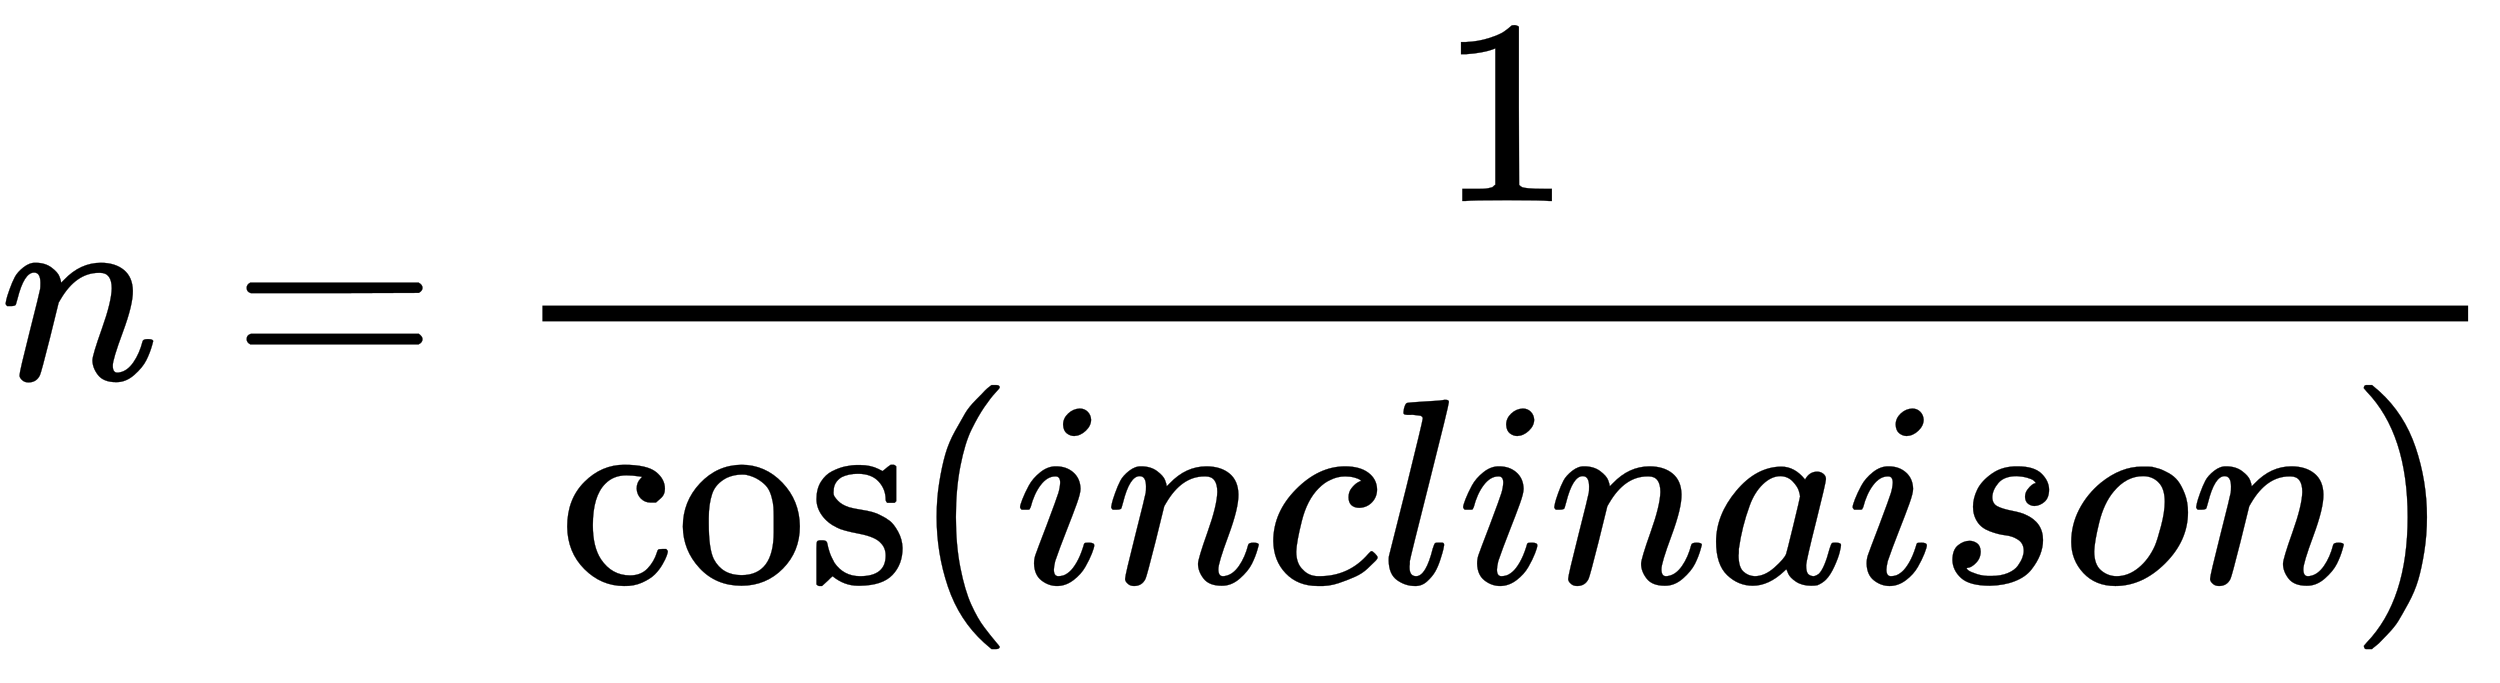 <svg xmlns:xlink="http://www.w3.org/1999/xlink" class="ltx_Math" id="p1.1.m1.1" width="21.989ex" height="6.009ex" style="vertical-align: -2.671ex;" viewBox="0 -1437.2 9467.6 2587.3" role="img" focusable="false" xmlns="http://www.w3.org/2000/svg" aria-labelledby="MathJax-SVG-1-Title"><title id="MathJax-SVG-1-Title">n equals StartFraction 1 Over cosine left-parenthesis i times n times c times l times i times n times a times i times s times o times n right-parenthesis EndFraction</title><defs aria-hidden="true"><path stroke-width="1" id="E1-MJMATHI-6E" d="M21 287Q22 293 24 303T36 341T56 388T89 425T135 442Q171 442 195 424T225 390T231 369Q231 367 232 367L243 378Q304 442 382 442Q436 442 469 415T503 336T465 179T427 52Q427 26 444 26Q450 26 453 27Q482 32 505 65T540 145Q542 153 560 153Q580 153 580 145Q580 144 576 130Q568 101 554 73T508 17T439 -10Q392 -10 371 17T350 73Q350 92 386 193T423 345Q423 404 379 404H374Q288 404 229 303L222 291L189 157Q156 26 151 16Q138 -11 108 -11Q95 -11 87 -5T76 7T74 17Q74 30 112 180T152 343Q153 348 153 366Q153 405 129 405Q91 405 66 305Q60 285 60 284Q58 278 41 278H27Q21 284 21 287Z"></path><path stroke-width="1" id="E1-MJMAIN-3D" d="M56 347Q56 360 70 367H707Q722 359 722 347Q722 336 708 328L390 327H72Q56 332 56 347ZM56 153Q56 168 72 173H708Q722 163 722 153Q722 140 707 133H70Q56 140 56 153Z"></path><path stroke-width="1" id="E1-MJMAIN-31" d="M213 578L200 573Q186 568 160 563T102 556H83V602H102Q149 604 189 617T245 641T273 663Q275 666 285 666Q294 666 302 660V361L303 61Q310 54 315 52T339 48T401 46H427V0H416Q395 3 257 3Q121 3 100 0H88V46H114Q136 46 152 46T177 47T193 50T201 52T207 57T213 61V578Z"></path><path stroke-width="1" id="E1-MJMAIN-63" d="M370 305T349 305T313 320T297 358Q297 381 312 396Q317 401 317 402T307 404Q281 408 258 408Q209 408 178 376Q131 329 131 219Q131 137 162 90Q203 29 272 29Q313 29 338 55T374 117Q376 125 379 127T395 129H409Q415 123 415 120Q415 116 411 104T395 71T366 33T318 2T249 -11Q163 -11 99 53T34 214Q34 318 99 383T250 448T370 421T404 357Q404 334 387 320Z"></path><path stroke-width="1" id="E1-MJMAIN-6F" d="M28 214Q28 309 93 378T250 448Q340 448 405 380T471 215Q471 120 407 55T250 -10Q153 -10 91 57T28 214ZM250 30Q372 30 372 193V225V250Q372 272 371 288T364 326T348 362T317 390T268 410Q263 411 252 411Q222 411 195 399Q152 377 139 338T126 246V226Q126 130 145 91Q177 30 250 30Z"></path><path stroke-width="1" id="E1-MJMAIN-73" d="M295 316Q295 356 268 385T190 414Q154 414 128 401Q98 382 98 349Q97 344 98 336T114 312T157 287Q175 282 201 278T245 269T277 256Q294 248 310 236T342 195T359 133Q359 71 321 31T198 -10H190Q138 -10 94 26L86 19L77 10Q71 4 65 -1L54 -11H46H42Q39 -11 33 -5V74V132Q33 153 35 157T45 162H54Q66 162 70 158T75 146T82 119T101 77Q136 26 198 26Q295 26 295 104Q295 133 277 151Q257 175 194 187T111 210Q75 227 54 256T33 318Q33 357 50 384T93 424T143 442T187 447H198Q238 447 268 432L283 424L292 431Q302 440 314 448H322H326Q329 448 335 442V310L329 304H301Q295 310 295 316Z"></path><path stroke-width="1" id="E1-MJMAIN-28" d="M94 250Q94 319 104 381T127 488T164 576T202 643T244 695T277 729T302 750H315H319Q333 750 333 741Q333 738 316 720T275 667T226 581T184 443T167 250T184 58T225 -81T274 -167T316 -220T333 -241Q333 -250 318 -250H315H302L274 -226Q180 -141 137 -14T94 250Z"></path><path stroke-width="1" id="E1-MJMATHI-69" d="M184 600Q184 624 203 642T247 661Q265 661 277 649T290 619Q290 596 270 577T226 557Q211 557 198 567T184 600ZM21 287Q21 295 30 318T54 369T98 420T158 442Q197 442 223 419T250 357Q250 340 236 301T196 196T154 83Q149 61 149 51Q149 26 166 26Q175 26 185 29T208 43T235 78T260 137Q263 149 265 151T282 153Q302 153 302 143Q302 135 293 112T268 61T223 11T161 -11Q129 -11 102 10T74 74Q74 91 79 106T122 220Q160 321 166 341T173 380Q173 404 156 404H154Q124 404 99 371T61 287Q60 286 59 284T58 281T56 279T53 278T49 278T41 278H27Q21 284 21 287Z"></path><path stroke-width="1" id="E1-MJMATHI-63" d="M34 159Q34 268 120 355T306 442Q362 442 394 418T427 355Q427 326 408 306T360 285Q341 285 330 295T319 325T330 359T352 380T366 386H367Q367 388 361 392T340 400T306 404Q276 404 249 390Q228 381 206 359Q162 315 142 235T121 119Q121 73 147 50Q169 26 205 26H209Q321 26 394 111Q403 121 406 121Q410 121 419 112T429 98T420 83T391 55T346 25T282 0T202 -11Q127 -11 81 37T34 159Z"></path><path stroke-width="1" id="E1-MJMATHI-6C" d="M117 59Q117 26 142 26Q179 26 205 131Q211 151 215 152Q217 153 225 153H229Q238 153 241 153T246 151T248 144Q247 138 245 128T234 90T214 43T183 6T137 -11Q101 -11 70 11T38 85Q38 97 39 102L104 360Q167 615 167 623Q167 626 166 628T162 632T157 634T149 635T141 636T132 637T122 637Q112 637 109 637T101 638T95 641T94 647Q94 649 96 661Q101 680 107 682T179 688Q194 689 213 690T243 693T254 694Q266 694 266 686Q266 675 193 386T118 83Q118 81 118 75T117 65V59Z"></path><path stroke-width="1" id="E1-MJMATHI-61" d="M33 157Q33 258 109 349T280 441Q331 441 370 392Q386 422 416 422Q429 422 439 414T449 394Q449 381 412 234T374 68Q374 43 381 35T402 26Q411 27 422 35Q443 55 463 131Q469 151 473 152Q475 153 483 153H487Q506 153 506 144Q506 138 501 117T481 63T449 13Q436 0 417 -8Q409 -10 393 -10Q359 -10 336 5T306 36L300 51Q299 52 296 50Q294 48 292 46Q233 -10 172 -10Q117 -10 75 30T33 157ZM351 328Q351 334 346 350T323 385T277 405Q242 405 210 374T160 293Q131 214 119 129Q119 126 119 118T118 106Q118 61 136 44T179 26Q217 26 254 59T298 110Q300 114 325 217T351 328Z"></path><path stroke-width="1" id="E1-MJMATHI-73" d="M131 289Q131 321 147 354T203 415T300 442Q362 442 390 415T419 355Q419 323 402 308T364 292Q351 292 340 300T328 326Q328 342 337 354T354 372T367 378Q368 378 368 379Q368 382 361 388T336 399T297 405Q249 405 227 379T204 326Q204 301 223 291T278 274T330 259Q396 230 396 163Q396 135 385 107T352 51T289 7T195 -10Q118 -10 86 19T53 87Q53 126 74 143T118 160Q133 160 146 151T160 120Q160 94 142 76T111 58Q109 57 108 57T107 55Q108 52 115 47T146 34T201 27Q237 27 263 38T301 66T318 97T323 122Q323 150 302 164T254 181T195 196T148 231Q131 256 131 289Z"></path><path stroke-width="1" id="E1-MJMATHI-6F" d="M201 -11Q126 -11 80 38T34 156Q34 221 64 279T146 380Q222 441 301 441Q333 441 341 440Q354 437 367 433T402 417T438 387T464 338T476 268Q476 161 390 75T201 -11ZM121 120Q121 70 147 48T206 26Q250 26 289 58T351 142Q360 163 374 216T388 308Q388 352 370 375Q346 405 306 405Q243 405 195 347Q158 303 140 230T121 120Z"></path><path stroke-width="1" id="E1-MJMAIN-29" d="M60 749L64 750Q69 750 74 750H86L114 726Q208 641 251 514T294 250Q294 182 284 119T261 12T224 -76T186 -143T145 -194T113 -227T90 -246Q87 -249 86 -250H74Q66 -250 63 -250T58 -247T55 -238Q56 -237 66 -225Q221 -64 221 250T66 725Q56 737 55 738Q55 746 60 749Z"></path></defs><g stroke="currentColor" fill="currentColor" stroke-width="0" transform="matrix(1 0 0 -1 0 0)" aria-hidden="true"><g id="p1.1.m1.1a"><g id="p1.1.m1.1.4" xref="p1.1.m1.1.4.cmml"><g id="p1.1.m1.1.1" xref="p1.1.m1.1.1.cmml"> <use xlink:href="#E1-MJMATHI-6E"></use></g><g id="p1.1.m1.1.2" xref="p1.1.m1.1.2.cmml" transform="translate(878,0)"> <use xlink:href="#E1-MJMAIN-3D"></use></g><g id="p1.1.m1.1.3" xref="p1.1.m1.1.3.cmml" transform="translate(1934,0)"><g id="p1.1.m1.1.3a" xref="p1.1.m1.1.3.cmml"><g transform="translate(120,0)"><rect stroke="none" width="7293" height="60" x="0" y="220"></rect><g id="p1.1.m1.1.3.2" xref="p1.1.m1.1.3.2.cmml" transform="translate(3396,676)"> <use xlink:href="#E1-MJMAIN-31"></use></g><g id="p1.1.m1.1.3.3.16" xref="p1.1.m1.1.3.3.15.cmml" transform="translate(60,-771)"><g id="p1.1.m1.1.3.3.1" xref="p1.1.m1.1.3.3.1.cmml"> <use xlink:href="#E1-MJMAIN-63"></use> <use xlink:href="#E1-MJMAIN-6F" x="444" y="0"></use> <use xlink:href="#E1-MJMAIN-73" x="945" y="0"></use></g><g id="p1.1.m1.1.3.3.16a" xref="p1.1.m1.1.3.3.15.cmml"></g><g id="p1.1.m1.1.3.3.16.2" xref="p1.1.m1.1.3.3.15.cmml" transform="translate(1339,0)"><g id="p1.1.m1.1.3.3.2" xref="p1.1.m1.1.3.3.15.cmml"> <use xlink:href="#E1-MJMAIN-28"></use></g><g id="p1.1.m1.1.3.3.16.1" xref="p1.1.m1.1.3.3.16.1.cmml" transform="translate(389,0)"><g id="p1.1.m1.1.3.3.3" xref="p1.1.m1.1.3.3.3.cmml"> <use xlink:href="#E1-MJMATHI-69"></use></g><g id="p1.1.m1.1.3.3.16.1.1" xref="p1.1.m1.1.3.3.16.1.1.cmml"></g><g id="p1.1.m1.1.3.3.4" xref="p1.1.m1.1.3.3.4.cmml" transform="translate(345,0)"> <use xlink:href="#E1-MJMATHI-6E"></use></g><g id="p1.1.m1.1.3.3.16.1.1a" xref="p1.1.m1.1.3.3.16.1.1.cmml"></g><g id="p1.1.m1.1.3.3.5" xref="p1.1.m1.1.3.3.5.cmml" transform="translate(946,0)"> <use xlink:href="#E1-MJMATHI-63"></use></g><g id="p1.1.m1.1.3.3.16.1.1b" xref="p1.1.m1.1.3.3.16.1.1.cmml"></g><g id="p1.1.m1.1.3.3.6" xref="p1.1.m1.1.3.3.6.cmml" transform="translate(1379,0)"> <use xlink:href="#E1-MJMATHI-6C"></use></g><g id="p1.1.m1.1.3.3.16.1.1c" xref="p1.1.m1.1.3.3.16.1.1.cmml"></g><g id="p1.1.m1.1.3.3.7" xref="p1.1.m1.1.3.3.7.cmml" transform="translate(1678,0)"> <use xlink:href="#E1-MJMATHI-69"></use></g><g id="p1.1.m1.1.3.3.16.1.1d" xref="p1.1.m1.1.3.3.16.1.1.cmml"></g><g id="p1.1.m1.1.3.3.8" xref="p1.1.m1.1.3.3.8.cmml" transform="translate(2023,0)"> <use xlink:href="#E1-MJMATHI-6E"></use></g><g id="p1.1.m1.1.3.3.16.1.1e" xref="p1.1.m1.1.3.3.16.1.1.cmml"></g><g id="p1.1.m1.1.3.3.9" xref="p1.1.m1.1.3.3.9.cmml" transform="translate(2624,0)"> <use xlink:href="#E1-MJMATHI-61"></use></g><g id="p1.1.m1.1.3.3.16.1.1f" xref="p1.1.m1.1.3.3.16.1.1.cmml"></g><g id="p1.1.m1.1.3.3.10" xref="p1.1.m1.1.3.3.10.cmml" transform="translate(3153,0)"> <use xlink:href="#E1-MJMATHI-69"></use></g><g id="p1.1.m1.1.3.3.16.1.1g" xref="p1.1.m1.1.3.3.16.1.1.cmml"></g><g id="p1.1.m1.1.3.3.11" xref="p1.1.m1.1.3.3.11.cmml" transform="translate(3499,0)"> <use xlink:href="#E1-MJMATHI-73"></use></g><g id="p1.1.m1.1.3.3.16.1.1h" xref="p1.1.m1.1.3.3.16.1.1.cmml"></g><g id="p1.1.m1.1.3.3.12" xref="p1.1.m1.1.3.3.12.cmml" transform="translate(3968,0)"> <use xlink:href="#E1-MJMATHI-6F"></use></g><g id="p1.1.m1.1.3.3.16.1.1i" xref="p1.1.m1.1.3.3.16.1.1.cmml"></g><g id="p1.1.m1.1.3.3.13" xref="p1.1.m1.1.3.3.13.cmml" transform="translate(4454,0)"> <use xlink:href="#E1-MJMATHI-6E"></use></g></g><g id="p1.1.m1.1.3.3.14" xref="p1.1.m1.1.3.3.15.cmml" transform="translate(5444,0)"> <use xlink:href="#E1-MJMAIN-29"></use></g></g></g></g></g></g></g></g></g></svg>